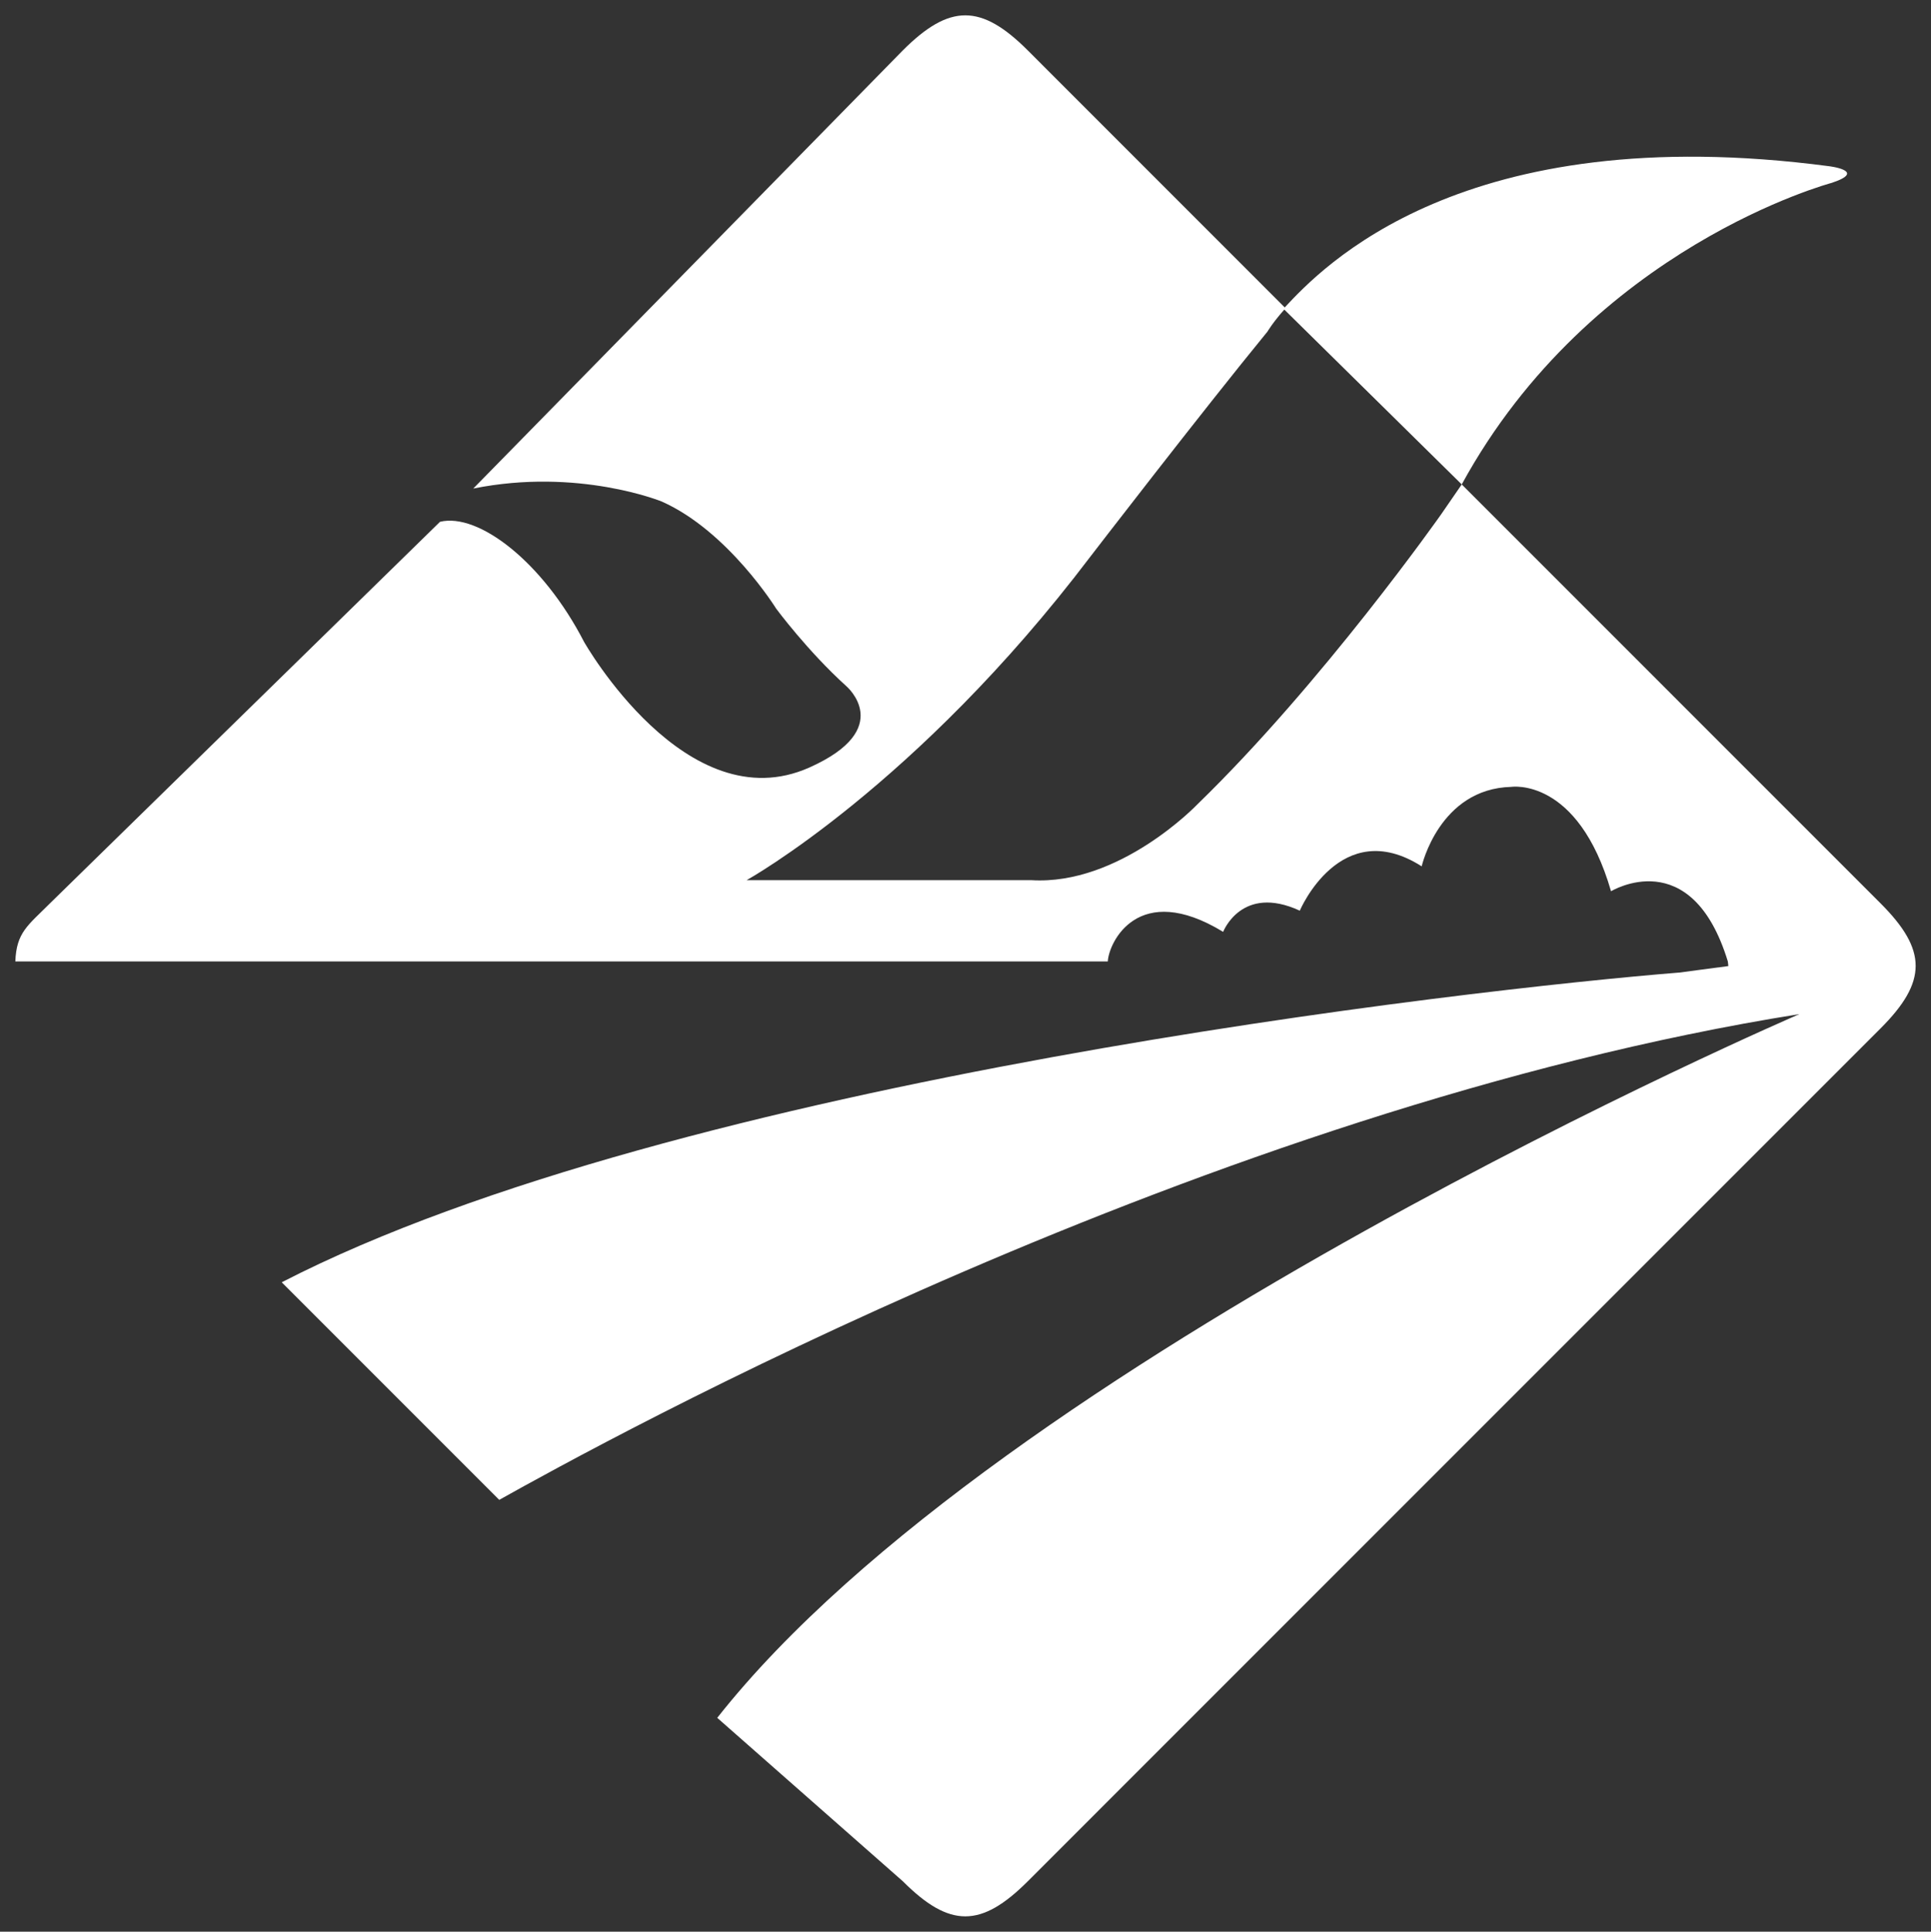 <?xml version="1.0" encoding="UTF-8" standalone="no"?>
<!-- Generator: Adobe Illustrator 13.0.0, SVG Export Plug-In  -->

<svg
   version="1.1"
   x="0px"
   y="0px"
   width="1220"
   height="1220.294"
   viewBox="-10.023 -10 1220 1220.294"
   enable-background="new -10.023 -10 220 220"
   xml:space="preserve"
   id="svg6"
   sodipodi:docname="Symbol_of_Busan_(1995–2023)_백색.svg"
   inkscape:version="1.2.2 (732a01da63, 2022-12-09)"
   xmlns:inkscape="http://www.inkscape.org/namespaces/inkscape"
   xmlns:sodipodi="http://sodipodi.sourceforge.net/DTD/sodipodi-0.dtd"
   xmlns="http://www.w3.org/2000/svg"
   xmlns:svg="http://www.w3.org/2000/svg"><rect x="-10.023" y="-10" width="1220" height="1220.294" fill="#333333" stroke="none"/><sodipodi:namedview
   id="namedview8"
   pagecolor="#ffffff"
   bordercolor="#666666"
   borderopacity="1.0"
   inkscape:showpageshadow="2"
   inkscape:pageopacity="0.0"
   inkscape:pagecheckerboard="0"
   inkscape:deskcolor="#d1d1d1"
   showgrid="false"
   inkscape:zoom="0.41261288"
   inkscape:cx="-4.8471585"
   inkscape:cy="283.55877"
   inkscape:window-width="2560"
   inkscape:window-height="1369"
   inkscape:window-x="-8"
   inkscape:window-y="-8"
   inkscape:window-maximized="1"
   inkscape:current-layer="svg6" />
<defs
   id="defs2">
</defs>
<path
   fill="#232dac"
   d="M 1178.133,560.683 913.497,296.029 900.456,314.955 c 0,0 -74.672,106.207 -154.027,183.227 0,0 -49.003,51.356 -105.036,47.838 H 461.696 c 0,0 107.348,-59.492 217.044,-204.213 0,0 70.012,-91.028 112.038,-142.354 0,0 3.224,-5.56 10.622,-13.882 L 913.497,296.023 C 995.561,145.749 1147.294,105.507 1147.294,105.507 1170.039,97.917 1145.517,94.987 1145.517,94.987 913.467,64.394 824.829,159.385 801.664,184.208 L 639.339,21.846 c -29.548,-29.536 -49.429,-29.536 -78.971,0 L 288.977,298.629 c 66.259,-13.354 119.033,8.172 119.033,8.172 42.001,18.662 72.348,67.689 72.348,67.689 0,0 19.845,26.846 44.361,48.997 0,0 31.488,26.852 -23.345,51.356 -77.782,34.76 -142.378,-79.337 -142.378,-79.337 -26.192,-50.81 -66.932,-81.739 -91.022,-75.873 L 21.549,560.665 C 7.511,574.709 0.353,578.984 -0.331,597.376 H 689.89 c 0.612,-12.039 19.208,-51.344 72.87,-18.692 0,0 11.667,-30.335 48.42,-13.39 0,0 25.693,-60.699 77.014,-28.011 0,0 11.102,-49.027 56.616,-50.197 0,0 42.019,-6.425 63.017,65.941 0,0 50.762,-30.929 73.795,44.349 l 0.029,0.276 c 0.078,0.925 0.246,1.687 0.276,2.642 l -30.929,4.089 C 920.312,614.867 417.449,671.532 167.969,800.051 L 305.393,937.5 c 63.654,-35.595 446.367,-247.217 821.473,-306.865 0,0 -504.311,216.942 -683.743,444.566 l 117.274,103.247 c 29.512,29.536 49.393,29.536 78.941,0 L 1178.133,639.642 c 29.536,-29.554 29.536,-49.423 0,-78.959 z"
   id="path4"
   style="stroke-width:6.004;fill:#ffffff;fill-opacity:1" />
</svg>
